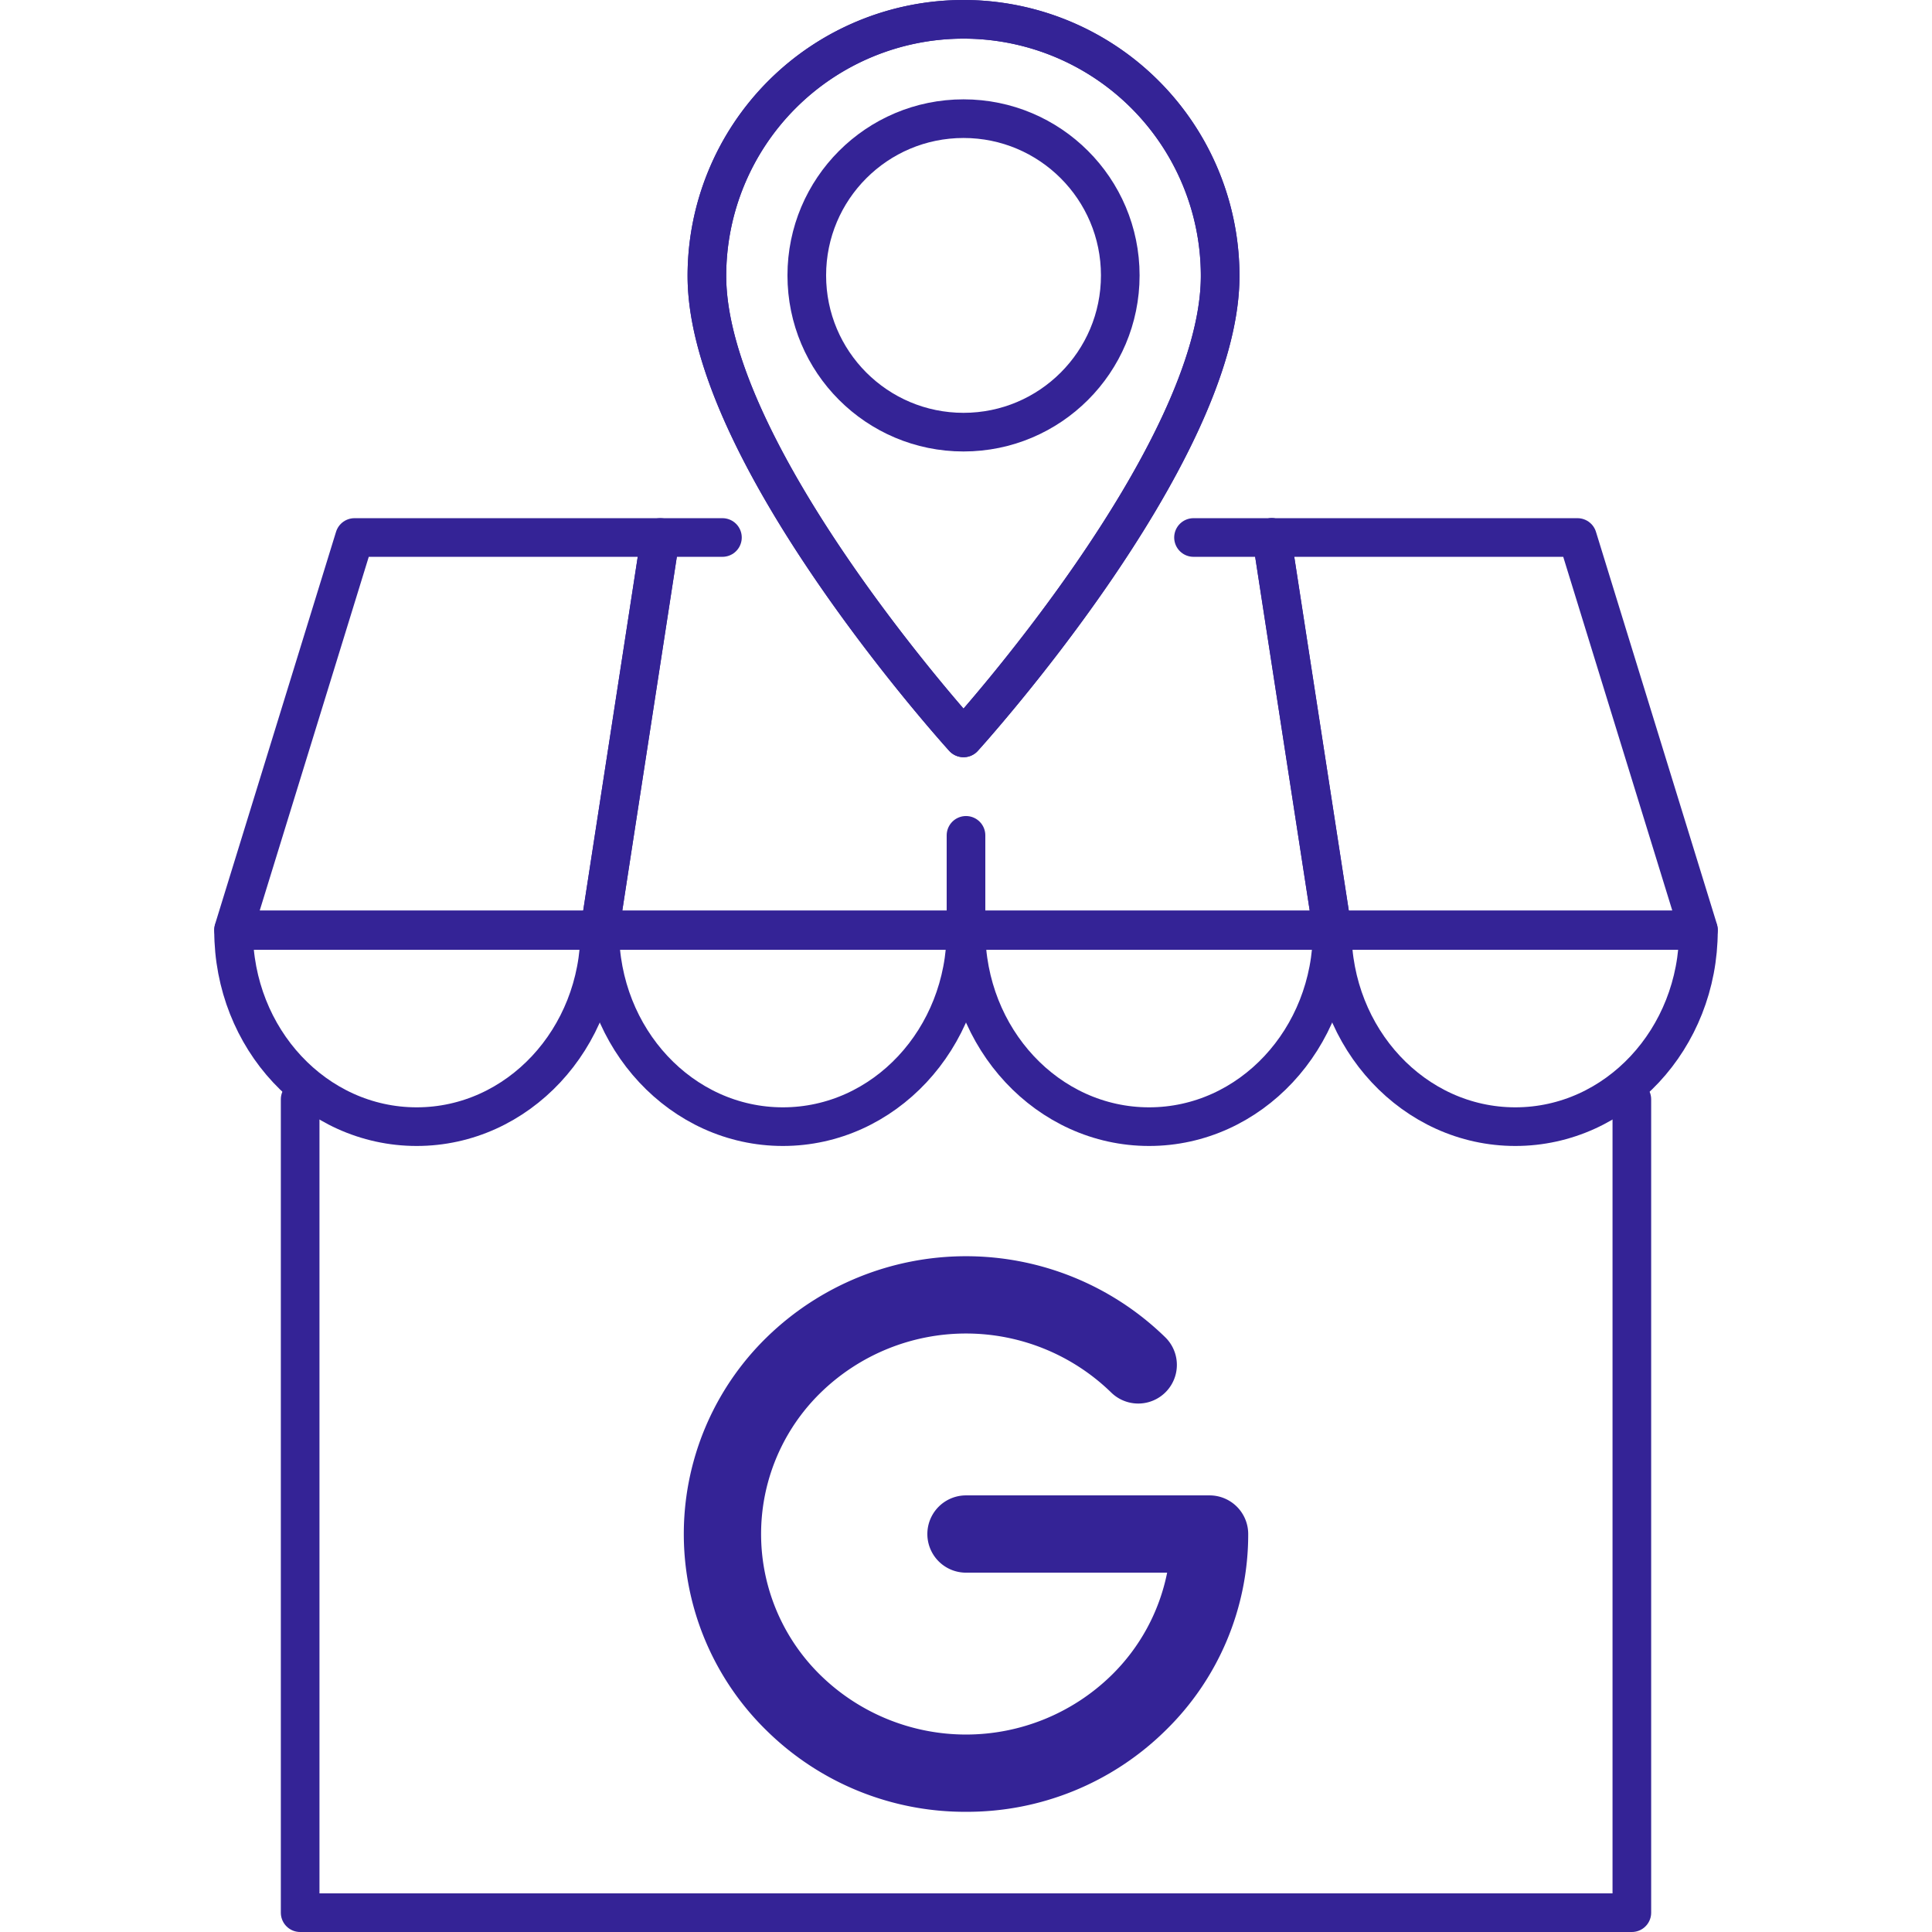 <svg id="Layer_1" data-name="Layer 1" xmlns="http://www.w3.org/2000/svg" viewBox="0 0 100 100"><defs><style>.cls-1{fill:none;stroke:#342396;stroke-linecap:round;stroke-linejoin:round;stroke-width:2px;}.cls-2{fill:#342396;}</style></defs><polyline class="cls-1" points="84.464 56.901 84.464 99 15.536 99 15.536 56.901"/><path class="cls-2" d="M50,93.779a14.629,14.629,0,0,1-10.315-4.199,14.22,14.22,0,0,1,0-20.36,14.772,14.772,0,0,1,20.631,0,2,2,0,1,1-2.803,2.854,10.773,10.773,0,0,0-15.025,0,10.221,10.221,0,0,0,0,14.653,10.771,10.771,0,0,0,15.025,0,10.243,10.243,0,0,0,2.898-5.326H50a2,2,0,0,1,0-4H62.607a2,2,0,0,1,2,2,14.168,14.168,0,0,1-4.292,10.18A14.629,14.629,0,0,1,50,93.779Z"/><path class="cls-1" d="M31.045,48.163c0,5.607-4.243,10.152-9.478,10.152s-9.478-4.545-9.478-10.152Z"/><path class="cls-1" d="M50,48.163c0,5.607-4.243,10.152-9.478,10.152s-9.478-4.545-9.478-10.152Z"/><path class="cls-1" d="M68.955,48.163c0,5.607-4.243,10.152-9.478,10.152S50,53.77,50,48.163Z"/><path class="cls-1" d="M87.911,48.163c0,5.607-4.243,10.152-9.478,10.152s-9.478-4.545-9.478-10.152Z"/><polygon class="cls-1" points="34.175 27.821 18.349 27.821 12.089 48.126 31.045 48.126 34.175 27.821"/><polyline class="cls-1" points="50 48.126 31.045 48.126 34.175 27.821 37.393 27.821"/><polyline class="cls-1" points="65.825 27.821 68.955 48.126 50 48.126 50 43.238"/><polygon class="cls-1" points="81.651 27.821 65.825 27.821 68.955 48.126 87.911 48.126 81.651 27.821"/><path class="cls-1" d="M49.872,1A13.283,13.283,0,0,0,36.589,14.283c0,9.298,13.283,23.909,13.283,23.909S63.155,23.581,63.155,14.283A13.283,13.283,0,0,0,49.872,1Z"/><path class="cls-1" d="M49.872,1A13.283,13.283,0,0,0,36.589,14.283c0,9.298,13.283,23.909,13.283,23.909S63.155,23.581,63.155,14.283A13.283,13.283,0,0,0,49.872,1Z"/><circle class="cls-1" cx="49.872" cy="14.255" r="8.113"/><line class="cls-1" x1="65.825" y1="27.821" x2="61.776" y2="27.821"/></svg>